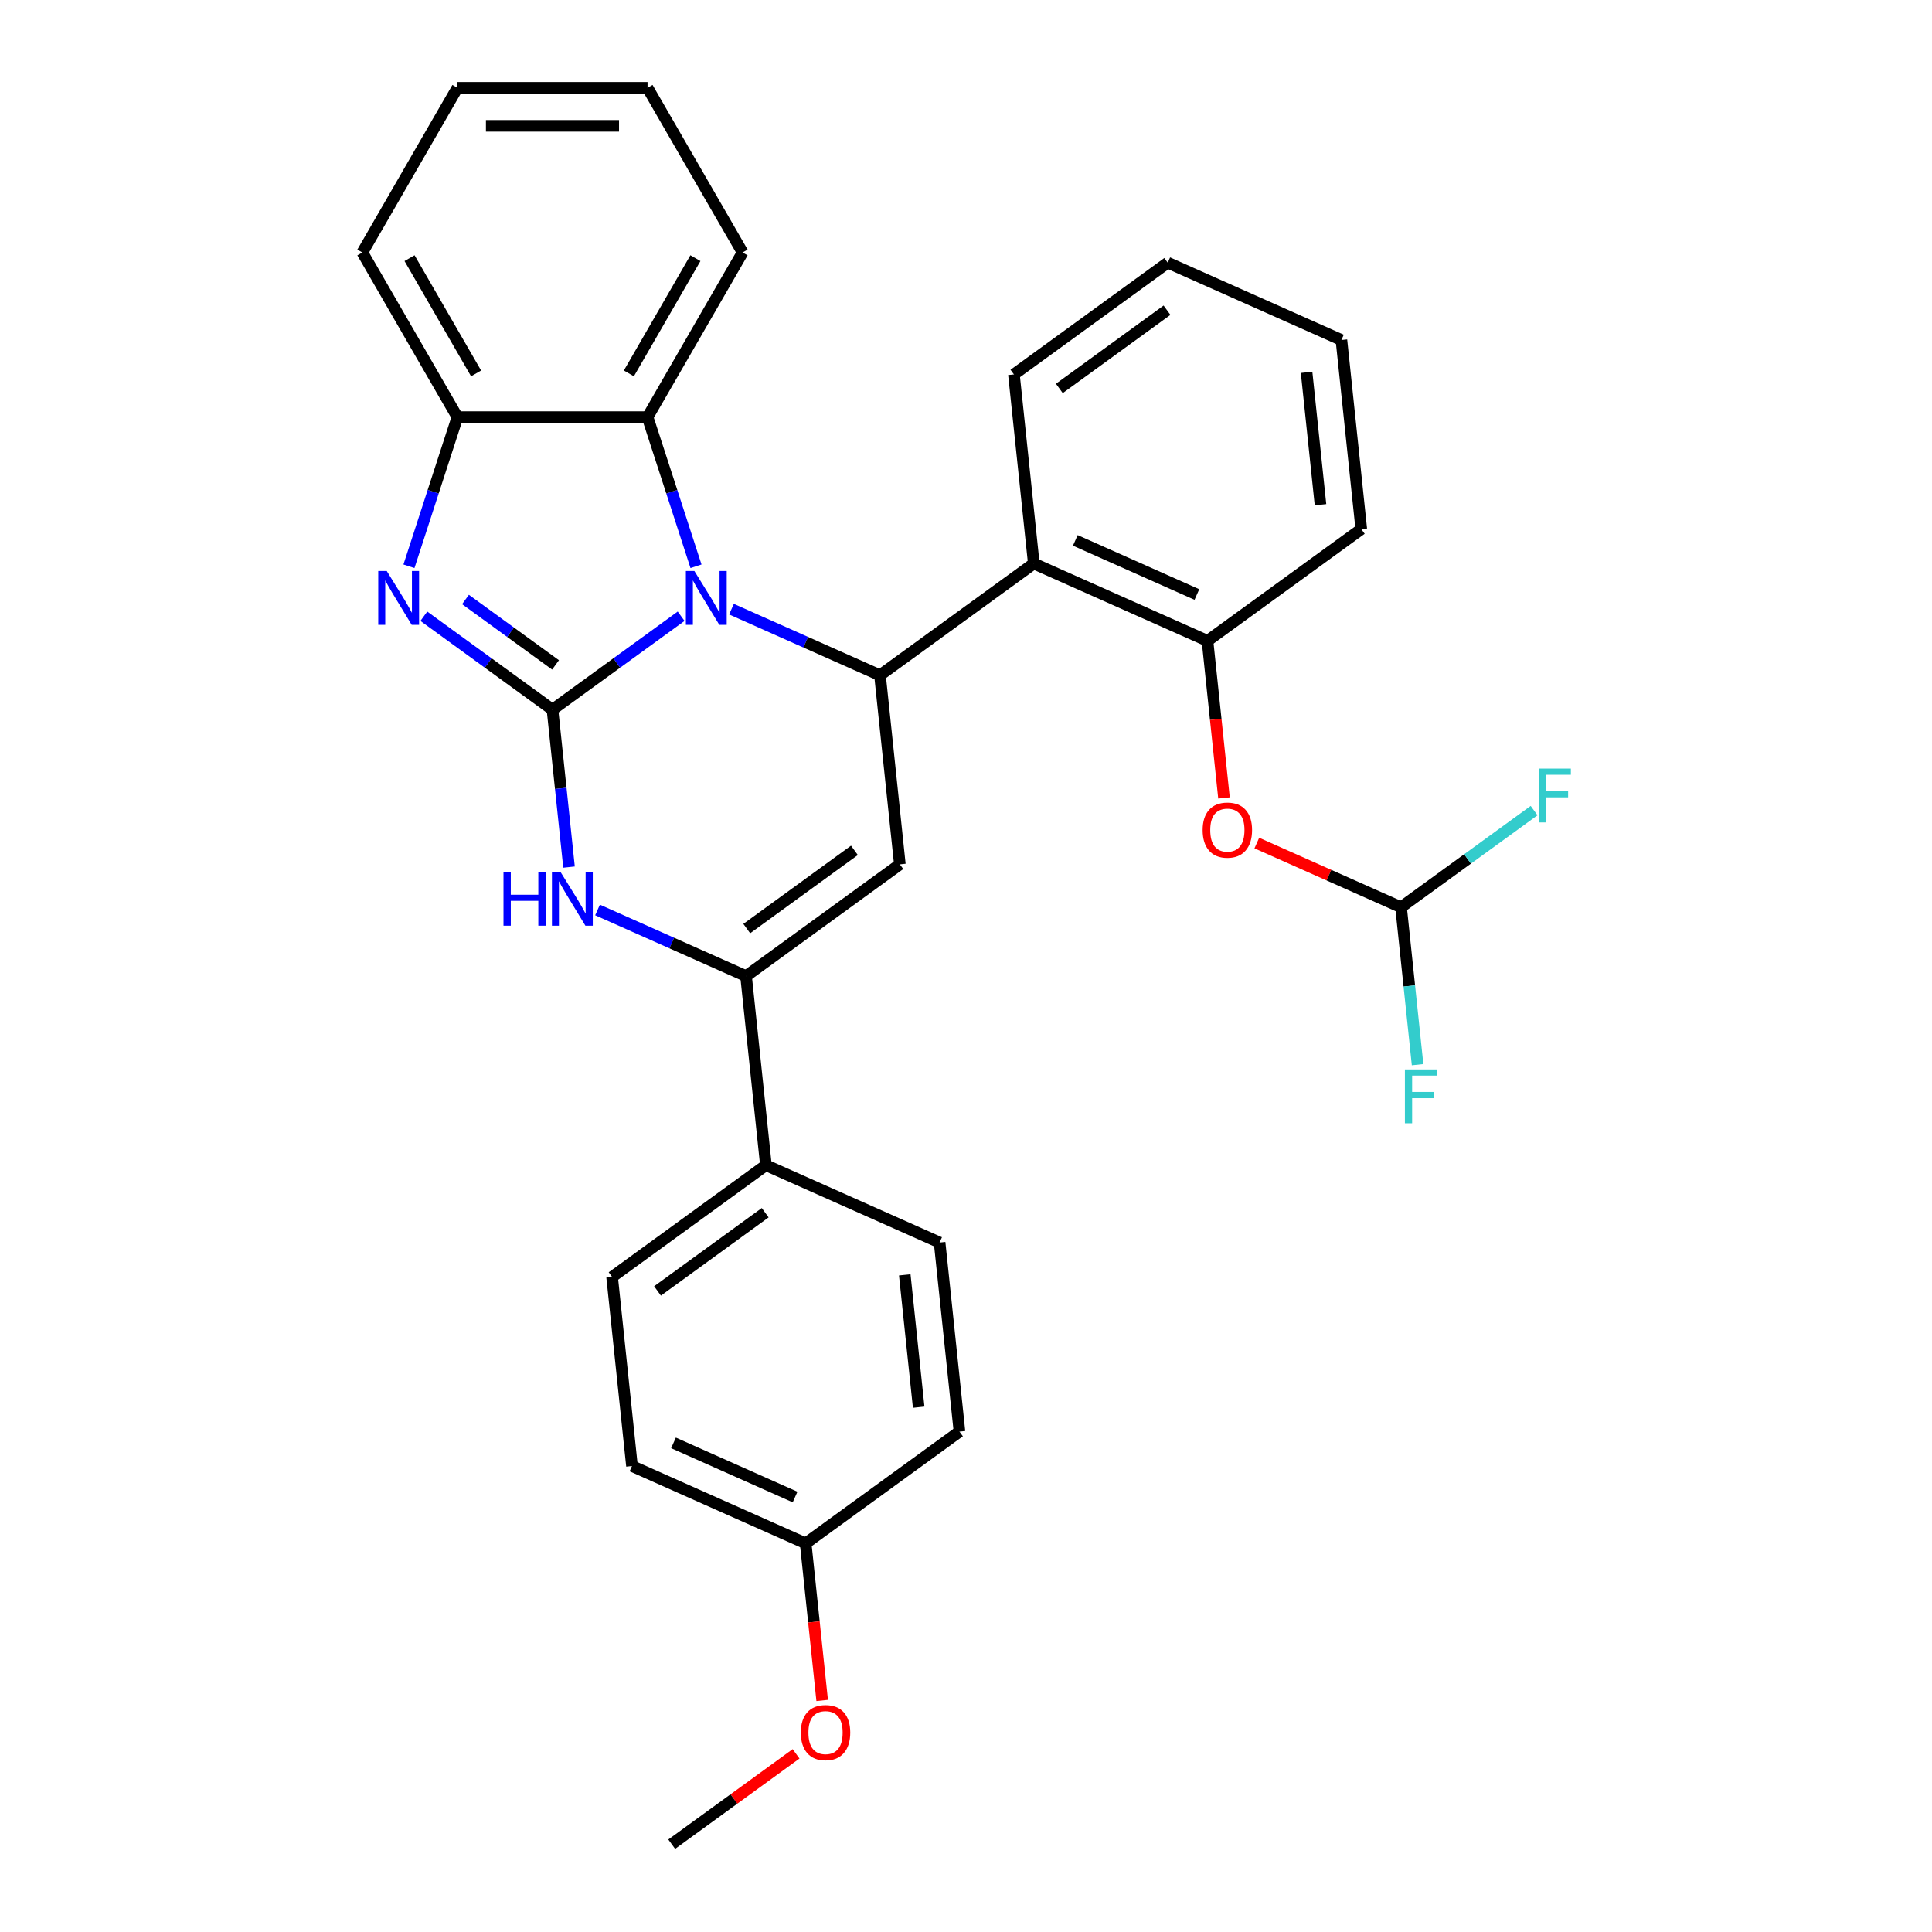<?xml version='1.0' encoding='iso-8859-1'?>
<svg version='1.1' baseProfile='full'
              xmlns='http://www.w3.org/2000/svg'
                      xmlns:rdkit='http://www.rdkit.org/xml'
                      xmlns:xlink='http://www.w3.org/1999/xlink'
                  xml:space='preserve'
width='1000px' height='1000px' viewBox='0 0 1000 1000'>
<!-- END OF HEADER -->
<rect style='opacity:1.0;fill:#FFFFFF;stroke:none' width='1000' height='1000' x='0' y='0'> </rect>
<path class='bond-0' d='M 285.964,367.335 L 319.256,343.147' style='fill:none;fill-rule:evenodd;stroke:#000000;stroke-width:6px;stroke-linecap:butt;stroke-linejoin:miter;stroke-opacity:1' />
<path class='bond-0' d='M 319.256,343.147 L 352.548,318.959' style='fill:none;fill-rule:evenodd;stroke:#0000FF;stroke-width:6px;stroke-linecap:butt;stroke-linejoin:miter;stroke-opacity:1' />
<path class='bond-2' d='M 285.964,367.335 L 252.672,343.147' style='fill:none;fill-rule:evenodd;stroke:#000000;stroke-width:6px;stroke-linecap:butt;stroke-linejoin:miter;stroke-opacity:1' />
<path class='bond-2' d='M 252.672,343.147 L 219.379,318.959' style='fill:none;fill-rule:evenodd;stroke:#0000FF;stroke-width:6px;stroke-linecap:butt;stroke-linejoin:miter;stroke-opacity:1' />
<path class='bond-2' d='M 287.545,344.156 L 264.24,327.224' style='fill:none;fill-rule:evenodd;stroke:#000000;stroke-width:6px;stroke-linecap:butt;stroke-linejoin:miter;stroke-opacity:1' />
<path class='bond-2' d='M 264.24,327.224 L 240.936,310.292' style='fill:none;fill-rule:evenodd;stroke:#0000FF;stroke-width:6px;stroke-linecap:butt;stroke-linejoin:miter;stroke-opacity:1' />
<path class='bond-4' d='M 285.964,367.335 L 290.245,408.072' style='fill:none;fill-rule:evenodd;stroke:#000000;stroke-width:6px;stroke-linecap:butt;stroke-linejoin:miter;stroke-opacity:1' />
<path class='bond-4' d='M 290.245,408.072 L 294.527,448.809' style='fill:none;fill-rule:evenodd;stroke:#0000FF;stroke-width:6px;stroke-linecap:butt;stroke-linejoin:miter;stroke-opacity:1' />
<path class='bond-1' d='M 378.606,315.293 L 417.041,332.406' style='fill:none;fill-rule:evenodd;stroke:#0000FF;stroke-width:6px;stroke-linecap:butt;stroke-linejoin:miter;stroke-opacity:1' />
<path class='bond-1' d='M 417.041,332.406 L 455.477,349.518' style='fill:none;fill-rule:evenodd;stroke:#000000;stroke-width:6px;stroke-linecap:butt;stroke-linejoin:miter;stroke-opacity:1' />
<path class='bond-7' d='M 360.25,293.098 L 347.709,254.5' style='fill:none;fill-rule:evenodd;stroke:#0000FF;stroke-width:6px;stroke-linecap:butt;stroke-linejoin:miter;stroke-opacity:1' />
<path class='bond-7' d='M 347.709,254.5 L 335.167,215.901' style='fill:none;fill-rule:evenodd;stroke:#000000;stroke-width:6px;stroke-linecap:butt;stroke-linejoin:miter;stroke-opacity:1' />
<path class='bond-6' d='M 455.477,349.518 L 535.09,291.676' style='fill:none;fill-rule:evenodd;stroke:#000000;stroke-width:6px;stroke-linecap:butt;stroke-linejoin:miter;stroke-opacity:1' />
<path class='bond-31' d='M 455.477,349.518 L 465.763,447.387' style='fill:none;fill-rule:evenodd;stroke:#000000;stroke-width:6px;stroke-linecap:butt;stroke-linejoin:miter;stroke-opacity:1' />
<path class='bond-8' d='M 211.677,293.098 L 224.219,254.5' style='fill:none;fill-rule:evenodd;stroke:#0000FF;stroke-width:6px;stroke-linecap:butt;stroke-linejoin:miter;stroke-opacity:1' />
<path class='bond-8' d='M 224.219,254.5 L 236.76,215.901' style='fill:none;fill-rule:evenodd;stroke:#000000;stroke-width:6px;stroke-linecap:butt;stroke-linejoin:miter;stroke-opacity:1' />
<path class='bond-3' d='M 465.763,447.387 L 386.15,505.229' style='fill:none;fill-rule:evenodd;stroke:#000000;stroke-width:6px;stroke-linecap:butt;stroke-linejoin:miter;stroke-opacity:1' />
<path class='bond-3' d='M 442.253,440.141 L 386.523,480.63' style='fill:none;fill-rule:evenodd;stroke:#000000;stroke-width:6px;stroke-linecap:butt;stroke-linejoin:miter;stroke-opacity:1' />
<path class='bond-5' d='M 309.279,471.004 L 347.715,488.117' style='fill:none;fill-rule:evenodd;stroke:#0000FF;stroke-width:6px;stroke-linecap:butt;stroke-linejoin:miter;stroke-opacity:1' />
<path class='bond-5' d='M 347.715,488.117 L 386.15,505.229' style='fill:none;fill-rule:evenodd;stroke:#000000;stroke-width:6px;stroke-linecap:butt;stroke-linejoin:miter;stroke-opacity:1' />
<path class='bond-11' d='M 386.15,505.229 L 396.436,603.098' style='fill:none;fill-rule:evenodd;stroke:#000000;stroke-width:6px;stroke-linecap:butt;stroke-linejoin:miter;stroke-opacity:1' />
<path class='bond-9' d='M 535.09,291.676 L 624.99,331.702' style='fill:none;fill-rule:evenodd;stroke:#000000;stroke-width:6px;stroke-linecap:butt;stroke-linejoin:miter;stroke-opacity:1' />
<path class='bond-9' d='M 556.58,279.7 L 619.51,307.718' style='fill:none;fill-rule:evenodd;stroke:#000000;stroke-width:6px;stroke-linecap:butt;stroke-linejoin:miter;stroke-opacity:1' />
<path class='bond-20' d='M 535.09,291.676 L 524.804,193.807' style='fill:none;fill-rule:evenodd;stroke:#000000;stroke-width:6px;stroke-linecap:butt;stroke-linejoin:miter;stroke-opacity:1' />
<path class='bond-21' d='M 335.167,215.901 L 384.371,130.678' style='fill:none;fill-rule:evenodd;stroke:#000000;stroke-width:6px;stroke-linecap:butt;stroke-linejoin:miter;stroke-opacity:1' />
<path class='bond-21' d='M 325.503,193.277 L 359.946,133.621' style='fill:none;fill-rule:evenodd;stroke:#000000;stroke-width:6px;stroke-linecap:butt;stroke-linejoin:miter;stroke-opacity:1' />
<path class='bond-30' d='M 335.167,215.901 L 236.76,215.901' style='fill:none;fill-rule:evenodd;stroke:#000000;stroke-width:6px;stroke-linecap:butt;stroke-linejoin:miter;stroke-opacity:1' />
<path class='bond-23' d='M 236.76,215.901 L 187.556,130.678' style='fill:none;fill-rule:evenodd;stroke:#000000;stroke-width:6px;stroke-linecap:butt;stroke-linejoin:miter;stroke-opacity:1' />
<path class='bond-23' d='M 246.424,193.277 L 211.981,133.621' style='fill:none;fill-rule:evenodd;stroke:#000000;stroke-width:6px;stroke-linecap:butt;stroke-linejoin:miter;stroke-opacity:1' />
<path class='bond-10' d='M 624.99,331.702 L 629.263,372.36' style='fill:none;fill-rule:evenodd;stroke:#000000;stroke-width:6px;stroke-linecap:butt;stroke-linejoin:miter;stroke-opacity:1' />
<path class='bond-10' d='M 629.263,372.36 L 633.537,413.018' style='fill:none;fill-rule:evenodd;stroke:#FF0000;stroke-width:6px;stroke-linecap:butt;stroke-linejoin:miter;stroke-opacity:1' />
<path class='bond-24' d='M 624.99,331.702 L 704.603,273.859' style='fill:none;fill-rule:evenodd;stroke:#000000;stroke-width:6px;stroke-linecap:butt;stroke-linejoin:miter;stroke-opacity:1' />
<path class='bond-12' d='M 650.529,436.361 L 687.853,452.979' style='fill:none;fill-rule:evenodd;stroke:#FF0000;stroke-width:6px;stroke-linecap:butt;stroke-linejoin:miter;stroke-opacity:1' />
<path class='bond-12' d='M 687.853,452.979 L 725.176,469.596' style='fill:none;fill-rule:evenodd;stroke:#000000;stroke-width:6px;stroke-linecap:butt;stroke-linejoin:miter;stroke-opacity:1' />
<path class='bond-13' d='M 396.436,603.098 L 316.823,660.94' style='fill:none;fill-rule:evenodd;stroke:#000000;stroke-width:6px;stroke-linecap:butt;stroke-linejoin:miter;stroke-opacity:1' />
<path class='bond-13' d='M 396.063,627.697 L 340.333,668.186' style='fill:none;fill-rule:evenodd;stroke:#000000;stroke-width:6px;stroke-linecap:butt;stroke-linejoin:miter;stroke-opacity:1' />
<path class='bond-14' d='M 396.436,603.098 L 486.336,643.124' style='fill:none;fill-rule:evenodd;stroke:#000000;stroke-width:6px;stroke-linecap:butt;stroke-linejoin:miter;stroke-opacity:1' />
<path class='bond-15' d='M 725.176,469.596 L 729.458,510.333' style='fill:none;fill-rule:evenodd;stroke:#000000;stroke-width:6px;stroke-linecap:butt;stroke-linejoin:miter;stroke-opacity:1' />
<path class='bond-15' d='M 729.458,510.333 L 733.739,551.07' style='fill:none;fill-rule:evenodd;stroke:#33CCCC;stroke-width:6px;stroke-linecap:butt;stroke-linejoin:miter;stroke-opacity:1' />
<path class='bond-16' d='M 725.176,469.596 L 759.61,444.579' style='fill:none;fill-rule:evenodd;stroke:#000000;stroke-width:6px;stroke-linecap:butt;stroke-linejoin:miter;stroke-opacity:1' />
<path class='bond-16' d='M 759.61,444.579 L 794.043,419.561' style='fill:none;fill-rule:evenodd;stroke:#33CCCC;stroke-width:6px;stroke-linecap:butt;stroke-linejoin:miter;stroke-opacity:1' />
<path class='bond-19' d='M 316.823,660.94 L 327.109,758.809' style='fill:none;fill-rule:evenodd;stroke:#000000;stroke-width:6px;stroke-linecap:butt;stroke-linejoin:miter;stroke-opacity:1' />
<path class='bond-18' d='M 486.336,643.124 L 496.622,740.992' style='fill:none;fill-rule:evenodd;stroke:#000000;stroke-width:6px;stroke-linecap:butt;stroke-linejoin:miter;stroke-opacity:1' />
<path class='bond-18' d='M 468.305,659.861 L 475.506,728.369' style='fill:none;fill-rule:evenodd;stroke:#000000;stroke-width:6px;stroke-linecap:butt;stroke-linejoin:miter;stroke-opacity:1' />
<path class='bond-17' d='M 417.009,798.835 L 496.622,740.992' style='fill:none;fill-rule:evenodd;stroke:#000000;stroke-width:6px;stroke-linecap:butt;stroke-linejoin:miter;stroke-opacity:1' />
<path class='bond-22' d='M 417.009,798.835 L 421.282,839.493' style='fill:none;fill-rule:evenodd;stroke:#000000;stroke-width:6px;stroke-linecap:butt;stroke-linejoin:miter;stroke-opacity:1' />
<path class='bond-22' d='M 421.282,839.493 L 425.556,880.151' style='fill:none;fill-rule:evenodd;stroke:#FF0000;stroke-width:6px;stroke-linecap:butt;stroke-linejoin:miter;stroke-opacity:1' />
<path class='bond-33' d='M 417.009,798.835 L 327.109,758.809' style='fill:none;fill-rule:evenodd;stroke:#000000;stroke-width:6px;stroke-linecap:butt;stroke-linejoin:miter;stroke-opacity:1' />
<path class='bond-33' d='M 411.529,774.851 L 348.599,746.833' style='fill:none;fill-rule:evenodd;stroke:#000000;stroke-width:6px;stroke-linecap:butt;stroke-linejoin:miter;stroke-opacity:1' />
<path class='bond-26' d='M 524.804,193.807 L 604.417,135.965' style='fill:none;fill-rule:evenodd;stroke:#000000;stroke-width:6px;stroke-linecap:butt;stroke-linejoin:miter;stroke-opacity:1' />
<path class='bond-26' d='M 548.314,201.054 L 604.044,160.564' style='fill:none;fill-rule:evenodd;stroke:#000000;stroke-width:6px;stroke-linecap:butt;stroke-linejoin:miter;stroke-opacity:1' />
<path class='bond-27' d='M 384.371,130.678 L 335.167,45.455' style='fill:none;fill-rule:evenodd;stroke:#000000;stroke-width:6px;stroke-linecap:butt;stroke-linejoin:miter;stroke-opacity:1' />
<path class='bond-25' d='M 412.042,907.785 L 379.862,931.165' style='fill:none;fill-rule:evenodd;stroke:#FF0000;stroke-width:6px;stroke-linecap:butt;stroke-linejoin:miter;stroke-opacity:1' />
<path class='bond-25' d='M 379.862,931.165 L 347.682,954.545' style='fill:none;fill-rule:evenodd;stroke:#000000;stroke-width:6px;stroke-linecap:butt;stroke-linejoin:miter;stroke-opacity:1' />
<path class='bond-28' d='M 187.556,130.678 L 236.76,45.455' style='fill:none;fill-rule:evenodd;stroke:#000000;stroke-width:6px;stroke-linecap:butt;stroke-linejoin:miter;stroke-opacity:1' />
<path class='bond-34' d='M 704.603,273.859 L 694.317,175.991' style='fill:none;fill-rule:evenodd;stroke:#000000;stroke-width:6px;stroke-linecap:butt;stroke-linejoin:miter;stroke-opacity:1' />
<path class='bond-34' d='M 683.487,261.236 L 676.286,192.728' style='fill:none;fill-rule:evenodd;stroke:#000000;stroke-width:6px;stroke-linecap:butt;stroke-linejoin:miter;stroke-opacity:1' />
<path class='bond-29' d='M 604.417,135.965 L 694.317,175.991' style='fill:none;fill-rule:evenodd;stroke:#000000;stroke-width:6px;stroke-linecap:butt;stroke-linejoin:miter;stroke-opacity:1' />
<path class='bond-32' d='M 335.167,45.455 L 236.76,45.455' style='fill:none;fill-rule:evenodd;stroke:#000000;stroke-width:6px;stroke-linecap:butt;stroke-linejoin:miter;stroke-opacity:1' />
<path class='bond-32' d='M 320.406,65.136 L 251.521,65.136' style='fill:none;fill-rule:evenodd;stroke:#000000;stroke-width:6px;stroke-linecap:butt;stroke-linejoin:miter;stroke-opacity:1' />
<path  class='atom-1' d='M 359.417 295.558
L 368.549 310.319
Q 369.454 311.776, 370.911 314.413
Q 372.367 317.05, 372.446 317.208
L 372.446 295.558
L 376.146 295.558
L 376.146 323.427
L 372.328 323.427
L 362.526 307.288
Q 361.385 305.399, 360.165 303.234
Q 358.984 301.069, 358.629 300.4
L 358.629 323.427
L 355.008 323.427
L 355.008 295.558
L 359.417 295.558
' fill='#0000FF'/>
<path  class='atom-3' d='M 200.19 295.558
L 209.322 310.319
Q 210.228 311.776, 211.684 314.413
Q 213.14 317.05, 213.219 317.208
L 213.219 295.558
L 216.919 295.558
L 216.919 323.427
L 213.101 323.427
L 203.3 307.288
Q 202.158 305.399, 200.938 303.234
Q 199.757 301.069, 199.403 300.4
L 199.403 323.427
L 195.781 323.427
L 195.781 295.558
L 200.19 295.558
' fill='#0000FF'/>
<path  class='atom-5' d='M 260.607 451.269
L 264.386 451.269
L 264.386 463.117
L 278.635 463.117
L 278.635 451.269
L 282.414 451.269
L 282.414 479.138
L 278.635 479.138
L 278.635 466.266
L 264.386 466.266
L 264.386 479.138
L 260.607 479.138
L 260.607 451.269
' fill='#0000FF'/>
<path  class='atom-5' d='M 290.09 451.269
L 299.222 466.03
Q 300.127 467.486, 301.584 470.124
Q 303.04 472.761, 303.119 472.918
L 303.119 451.269
L 306.819 451.269
L 306.819 479.138
L 303.001 479.138
L 293.199 462.999
Q 292.058 461.11, 290.838 458.945
Q 289.657 456.78, 289.302 456.11
L 289.302 479.138
L 285.681 479.138
L 285.681 451.269
L 290.09 451.269
' fill='#0000FF'/>
<path  class='atom-11' d='M 622.483 429.649
Q 622.483 422.957, 625.79 419.218
Q 629.096 415.478, 635.276 415.478
Q 641.456 415.478, 644.763 419.218
Q 648.069 422.957, 648.069 429.649
Q 648.069 436.419, 644.723 440.277
Q 641.377 444.095, 635.276 444.095
Q 629.136 444.095, 625.79 440.277
Q 622.483 436.459, 622.483 429.649
M 635.276 440.946
Q 639.527 440.946, 641.81 438.112
Q 644.133 435.239, 644.133 429.649
Q 644.133 424.178, 641.81 421.422
Q 639.527 418.627, 635.276 418.627
Q 631.025 418.627, 628.703 421.383
Q 626.42 424.138, 626.42 429.649
Q 626.42 435.278, 628.703 438.112
Q 631.025 440.946, 635.276 440.946
' fill='#FF0000'/>
<path  class='atom-16' d='M 727.176 553.53
L 743.748 553.53
L 743.748 556.719
L 730.916 556.719
L 730.916 565.182
L 742.331 565.182
L 742.331 568.409
L 730.916 568.409
L 730.916 581.399
L 727.176 581.399
L 727.176 553.53
' fill='#33CCCC'/>
<path  class='atom-17' d='M 796.503 397.819
L 813.075 397.819
L 813.075 401.008
L 800.243 401.008
L 800.243 409.471
L 811.658 409.471
L 811.658 412.698
L 800.243 412.698
L 800.243 425.688
L 796.503 425.688
L 796.503 397.819
' fill='#33CCCC'/>
<path  class='atom-23' d='M 414.502 896.782
Q 414.502 890.09, 417.809 886.351
Q 421.115 882.611, 427.295 882.611
Q 433.475 882.611, 436.782 886.351
Q 440.088 890.09, 440.088 896.782
Q 440.088 903.552, 436.742 907.41
Q 433.397 911.228, 427.295 911.228
Q 421.155 911.228, 417.809 907.41
Q 414.502 903.591, 414.502 896.782
M 427.295 908.079
Q 431.547 908.079, 433.83 905.245
Q 436.152 902.371, 436.152 896.782
Q 436.152 891.31, 433.83 888.555
Q 431.547 885.76, 427.295 885.76
Q 423.044 885.76, 420.722 888.515
Q 418.439 891.271, 418.439 896.782
Q 418.439 902.411, 420.722 905.245
Q 423.044 908.079, 427.295 908.079
' fill='#FF0000'/>
</svg>
